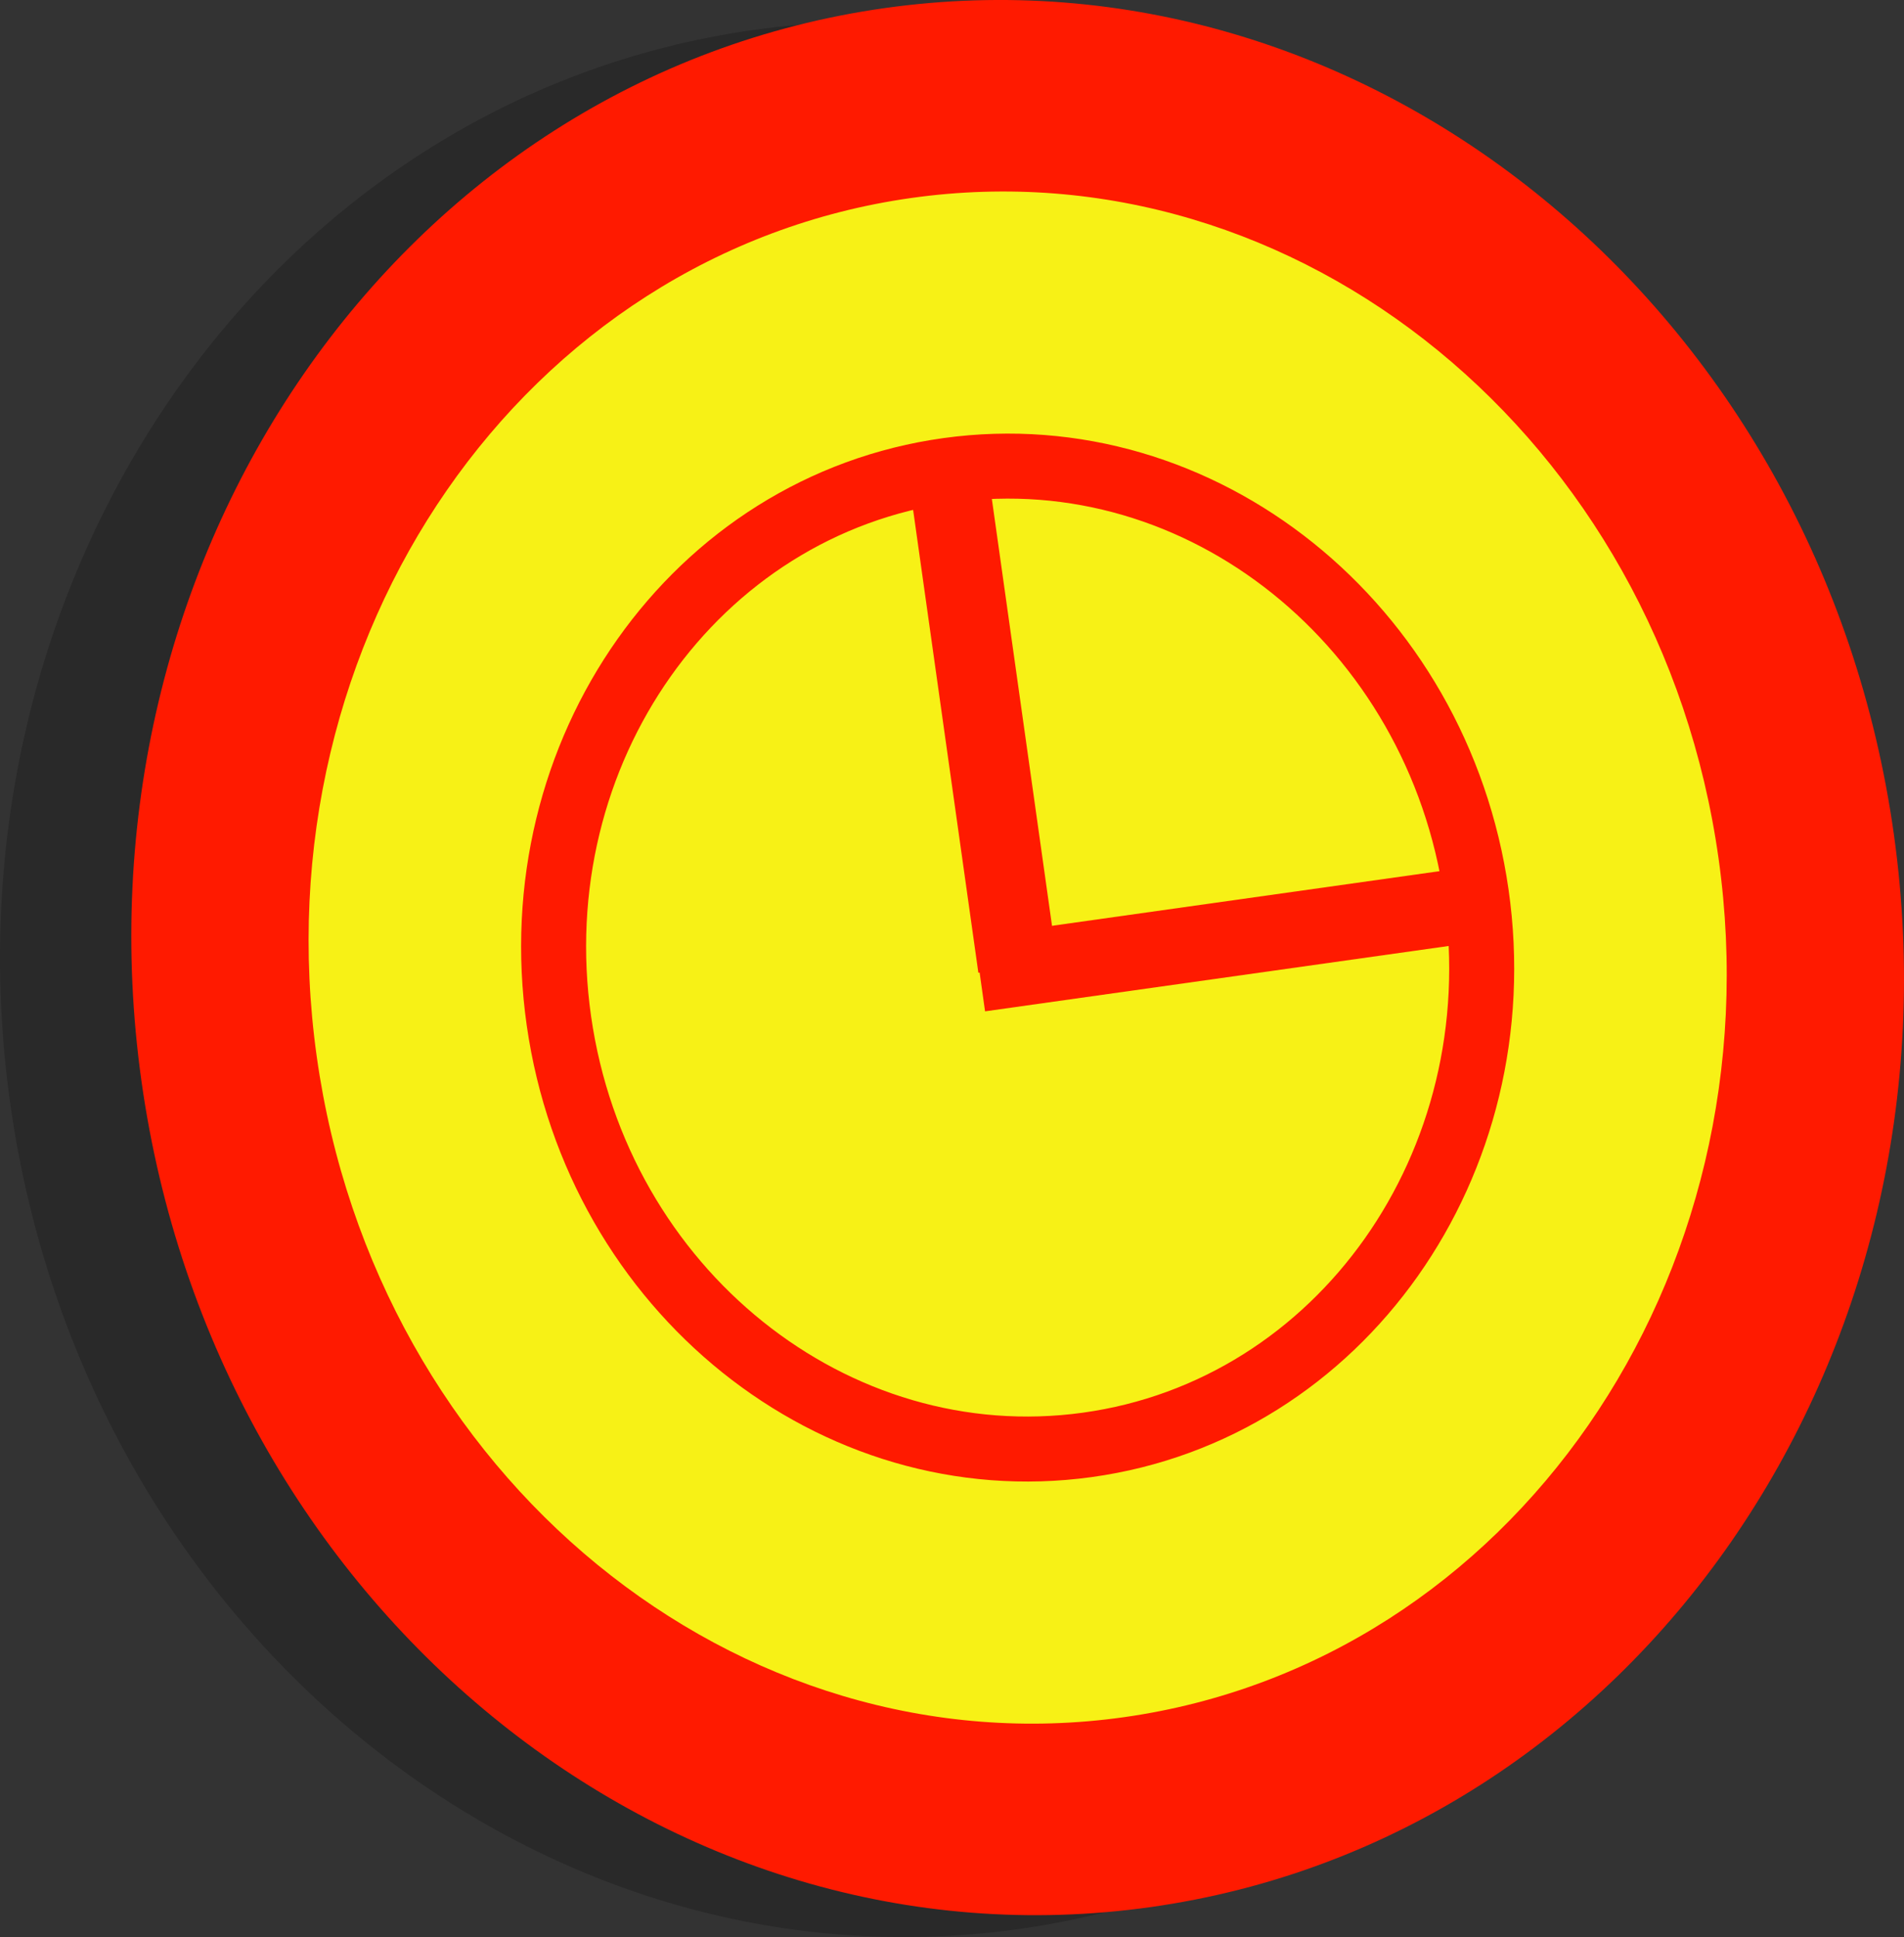 <?xml version="1.0" encoding="UTF-8" standalone="no"?>
<!DOCTYPE svg PUBLIC "-//W3C//DTD SVG 1.1//EN" "http://www.w3.org/Graphics/SVG/1.1/DTD/svg11.dtd">
<svg width="174" height="177" viewBox="0 0 174 177" version="1.1" xmlns="http://www.w3.org/2000/svg" xmlns:xlink="http://www.w3.org/1999/xlink" xml:space="preserve" xmlns:serif="http://www.serif.com/" style="fill-rule:evenodd;clip-rule:evenodd;">
    <rect x="0" y="0" width="174" height="177" fill="#333333" stroke="none"/>
    <g id="layer1">
        <path d="M161.071,78.211C167.785,126.128 137.378,170.024 93.156,176.258C48.933,182.491 7.642,148.701 0.928,100.785C-5.785,52.871 24.621,8.974 68.844,2.74C113.065,-3.494 154.357,30.296 161.071,78.211Z" style="fill-opacity:0.196;fill-rule:nonzero;"/>
        <path d="M173.071,76.212C179.785,124.128 149.378,168.024 105.156,174.259C60.933,180.492 19.642,146.702 12.928,98.786C6.215,50.871 36.621,6.974 80.844,0.74C125.065,-5.494 166.357,28.296 173.071,76.212Z" style="fill:rgb(255,26,0);fill-rule:nonzero;"/>
        <path d="M157.057,78.469C162.428,116.802 138.103,151.919 102.725,156.906C67.348,161.893 34.314,134.862 28.944,96.529C23.573,58.196 47.898,23.079 83.275,18.091C118.652,13.105 151.686,40.137 157.057,78.469Z" style="fill:rgb(247,241,22);fill-rule:nonzero;"/>
        <path d="M134.922,81.706C138.437,106.298 122.518,128.827 99.364,132.026C76.212,135.226 54.593,117.883 51.078,93.292C47.562,68.7 63.482,46.171 86.636,42.971C109.788,39.772 131.406,57.114 134.922,81.706Z" style="fill:none;stroke:rgb(255,26,0);stroke-width:5.94px;"/>
        <path d="M132.642,79.449L133.598,86.269L90.021,92.411L89.065,85.592L132.642,79.449Z" style="fill:rgb(255,26,0);fill-rule:nonzero;"/>
        <path d="M83.326,45.732L90.52,44.724L96.603,87.878L89.409,88.886L83.326,45.732Z" style="fill:rgb(255,26,0);fill-rule:nonzero;"/>
    </g>
</svg>
